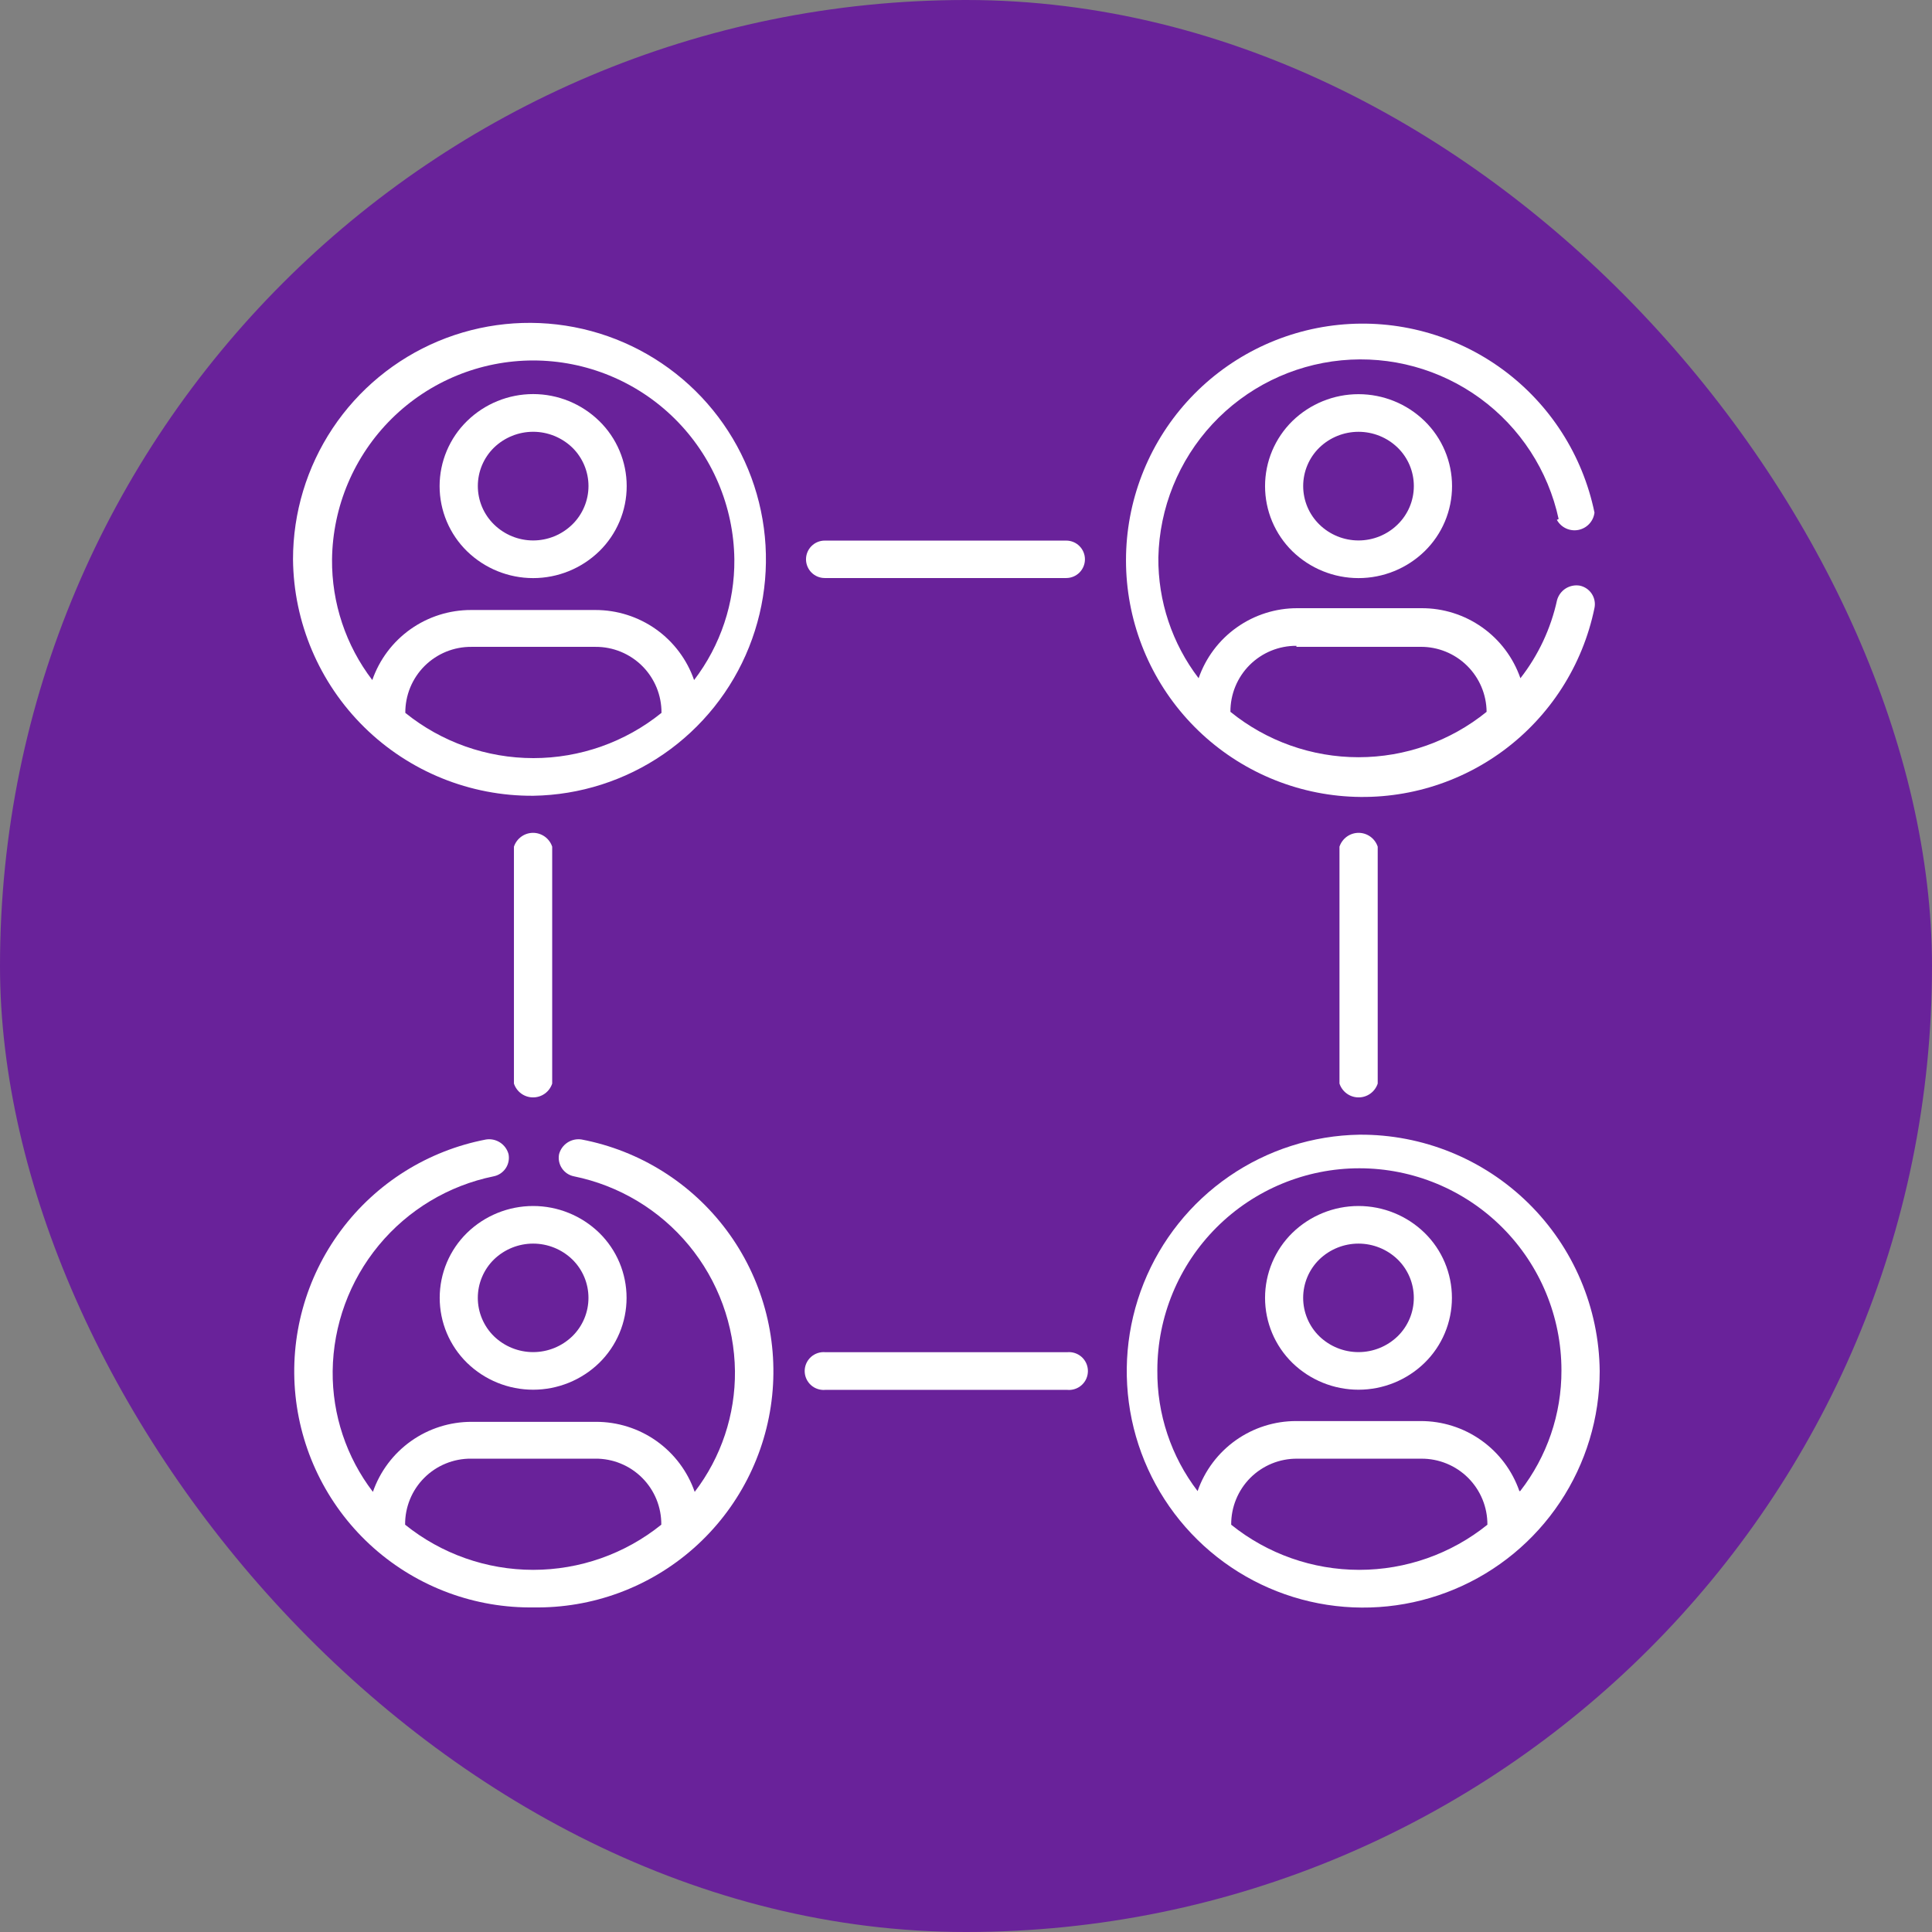 <svg width="80" height="80" viewBox="0 0 80 80" fill="none" xmlns="http://www.w3.org/2000/svg">
<rect x="0" y="0" width="80" height="80" fill="#808080" stroke="none"/>
<rect width="80" height="80" rx="40" fill="#69229A"/>
<path d="M22.074 14.926C24.267 14.926 26.372 15.79 27.932 17.331C29.492 18.873 30.381 20.967 30.408 23.16C30.425 24.965 29.838 26.725 28.741 28.16C28.446 27.31 27.893 26.574 27.16 26.054C26.426 25.535 25.549 25.257 24.649 25.259H19.508C18.609 25.257 17.731 25.535 16.998 26.054C16.264 26.574 15.711 27.31 15.416 28.16C14.319 26.725 13.732 24.965 13.749 23.16C13.776 20.967 14.665 18.873 16.225 17.331C17.785 15.79 19.89 14.926 22.083 14.926M27.391 29.518C25.89 30.731 24.017 31.392 22.087 31.392C20.157 31.392 18.285 30.731 16.783 29.518C16.781 29.158 16.85 28.802 16.986 28.469C17.123 28.137 17.324 27.834 17.578 27.58C17.833 27.326 18.135 27.125 18.467 26.988C18.8 26.852 19.157 26.782 19.516 26.785H24.658C25.017 26.782 25.374 26.852 25.706 26.988C26.039 27.125 26.341 27.326 26.596 27.58C26.85 27.834 27.051 28.137 27.188 28.469C27.324 28.802 27.393 29.158 27.391 29.518ZM22.083 32.951C24.012 32.92 25.89 32.319 27.479 31.225C29.068 30.13 30.299 28.59 31.015 26.798C31.732 25.006 31.904 23.043 31.508 21.154C31.113 19.265 30.168 17.535 28.793 16.182C27.417 14.828 25.672 13.911 23.777 13.546C21.882 13.181 19.922 13.384 18.142 14.129C16.362 14.875 14.842 16.13 13.773 17.736C12.704 19.343 12.133 21.23 12.133 23.16C12.157 25.776 13.218 28.277 15.084 30.113C16.949 31.948 19.466 32.969 22.083 32.951Z" fill="white"/>
<path d="M62.914 61.743C62.62 60.894 62.067 60.158 61.333 59.638C60.6 59.118 59.722 58.84 58.823 58.843H53.681C52.782 58.84 51.905 59.118 51.171 59.638C50.438 60.158 49.885 60.894 49.59 61.743C48.492 60.309 47.906 58.549 47.923 56.743C47.923 54.524 48.804 52.396 50.373 50.827C51.943 49.258 54.071 48.376 56.29 48.376C58.509 48.376 60.637 49.258 62.206 50.827C63.775 52.396 64.656 54.524 64.656 56.743C64.662 58.554 64.06 60.314 62.948 61.743M61.59 63.135C60.087 64.345 58.215 65.004 56.285 65.004C54.356 65.004 52.484 64.345 50.981 63.135C50.978 62.775 51.046 62.418 51.183 62.085C51.319 61.752 51.52 61.449 51.774 61.194C52.029 60.94 52.332 60.739 52.665 60.602C52.998 60.466 53.355 60.398 53.715 60.401H58.856C59.216 60.399 59.572 60.468 59.905 60.605C60.237 60.741 60.54 60.943 60.794 61.197C61.048 61.451 61.249 61.753 61.386 62.086C61.523 62.419 61.592 62.775 61.59 63.135ZM56.29 46.985C54.36 47.016 52.483 47.617 50.894 48.711C49.304 49.806 48.074 51.346 47.357 53.138C46.64 54.929 46.469 56.893 46.864 58.782C47.26 60.671 48.205 62.401 49.58 63.754C50.956 65.108 52.7 66.025 54.595 66.39C56.49 66.755 58.451 66.552 60.231 65.806C62.011 65.061 63.531 63.806 64.6 62.199C65.669 60.593 66.239 58.706 66.24 56.776C66.215 54.159 65.154 51.659 63.289 49.823C61.424 47.988 58.907 46.967 56.29 46.985Z" fill="white"/>
<path d="M20.456 18.534C20.891 18.114 21.472 17.879 22.077 17.879C22.681 17.879 23.262 18.114 23.698 18.534C23.91 18.741 24.078 18.989 24.193 19.262C24.308 19.535 24.368 19.829 24.368 20.126C24.368 20.422 24.308 20.716 24.193 20.989C24.078 21.262 23.91 21.51 23.698 21.717C23.265 22.141 22.683 22.379 22.077 22.379C21.471 22.379 20.889 22.141 20.456 21.717C20.244 21.51 20.075 21.262 19.96 20.989C19.845 20.716 19.786 20.422 19.786 20.126C19.786 19.829 19.845 19.535 19.96 19.262C20.075 18.989 20.244 18.741 20.456 18.534ZM24.814 22.826C25.174 22.475 25.459 22.055 25.654 21.593C25.85 21.13 25.95 20.632 25.95 20.13C25.95 19.627 25.85 19.13 25.654 18.667C25.459 18.204 25.174 17.785 24.814 17.434C24.082 16.719 23.1 16.318 22.077 16.318C21.053 16.318 20.071 16.719 19.339 17.434C18.979 17.785 18.694 18.204 18.499 18.667C18.304 19.13 18.203 19.627 18.203 20.13C18.203 20.632 18.304 21.13 18.499 21.593C18.694 22.055 18.979 22.475 19.339 22.826C20.072 23.539 21.054 23.938 22.077 23.938C23.099 23.938 24.081 23.539 24.814 22.826Z" fill="white"/>
<path d="M20.455 52.15C20.89 51.73 21.471 51.495 22.076 51.495C22.681 51.495 23.262 51.73 23.697 52.15C23.909 52.357 24.078 52.605 24.193 52.878C24.308 53.151 24.367 53.445 24.367 53.741C24.367 54.038 24.308 54.332 24.193 54.605C24.078 54.878 23.909 55.126 23.697 55.333C23.262 55.753 22.681 55.988 22.076 55.988C21.471 55.988 20.89 55.753 20.455 55.333C20.243 55.126 20.075 54.878 19.96 54.605C19.844 54.332 19.785 54.038 19.785 53.741C19.785 53.445 19.844 53.151 19.96 52.878C20.075 52.605 20.243 52.357 20.455 52.15ZM19.339 56.433C20.071 57.146 21.054 57.545 22.076 57.545C23.099 57.545 24.081 57.146 24.814 56.433C25.172 56.082 25.457 55.663 25.651 55.201C25.845 54.739 25.945 54.243 25.945 53.741C25.945 53.24 25.845 52.744 25.651 52.281C25.457 51.819 25.172 51.401 24.814 51.05C24.081 50.337 23.099 49.938 22.076 49.938C21.054 49.938 20.071 50.337 19.339 51.05C18.98 51.401 18.696 51.819 18.501 52.281C18.307 52.744 18.207 53.24 18.207 53.741C18.207 54.243 18.307 54.739 18.501 55.201C18.696 55.663 18.98 56.082 19.339 56.433Z" fill="white"/>
<path d="M57.873 21.718C57.441 22.142 56.859 22.379 56.253 22.379C55.647 22.379 55.065 22.142 54.632 21.718C54.42 21.511 54.251 21.263 54.136 20.99C54.021 20.716 53.962 20.423 53.962 20.126C53.962 19.83 54.021 19.536 54.136 19.263C54.251 18.989 54.42 18.742 54.632 18.535C55.067 18.114 55.648 17.88 56.253 17.88C56.858 17.88 57.438 18.114 57.873 18.535C58.086 18.742 58.254 18.989 58.37 19.263C58.485 19.536 58.544 19.83 58.544 20.126C58.544 20.423 58.485 20.716 58.37 20.99C58.254 21.263 58.086 21.511 57.873 21.718ZM53.515 17.434C53.157 17.786 52.872 18.205 52.677 18.668C52.483 19.131 52.383 19.628 52.383 20.13C52.383 20.632 52.483 21.129 52.677 21.592C52.872 22.055 53.157 22.475 53.515 22.826C54.248 23.539 55.23 23.938 56.253 23.938C57.275 23.938 58.258 23.539 58.99 22.826C59.35 22.475 59.636 22.056 59.831 21.593C60.026 21.13 60.126 20.633 60.126 20.13C60.126 19.628 60.026 19.131 59.831 18.668C59.636 18.205 59.35 17.785 58.99 17.434C58.258 16.721 57.275 16.322 56.253 16.322C55.23 16.322 54.248 16.721 53.515 17.434Z" fill="white"/>
<path d="M57.873 55.333C57.438 55.753 56.857 55.988 56.252 55.988C55.647 55.988 55.066 55.753 54.631 55.333C54.419 55.126 54.25 54.878 54.135 54.605C54.02 54.332 53.961 54.038 53.961 53.741C53.961 53.445 54.02 53.151 54.135 52.878C54.25 52.605 54.419 52.357 54.631 52.15C55.066 51.73 55.647 51.495 56.252 51.495C56.857 51.495 57.438 51.73 57.873 52.15C58.085 52.357 58.254 52.605 58.369 52.878C58.484 53.151 58.543 53.445 58.543 53.741C58.543 54.038 58.484 54.332 58.369 54.605C58.254 54.878 58.085 55.126 57.873 55.333ZM58.989 51.05C58.257 50.337 57.275 49.938 56.252 49.938C55.23 49.938 54.247 50.337 53.514 51.05C53.156 51.401 52.871 51.819 52.677 52.281C52.483 52.744 52.383 53.24 52.383 53.741C52.383 54.243 52.483 54.739 52.677 55.201C52.871 55.663 53.156 56.082 53.514 56.433C54.247 57.146 55.23 57.545 56.252 57.545C57.275 57.545 58.257 57.146 58.989 56.433C59.348 56.082 59.633 55.663 59.827 55.201C60.021 54.739 60.121 54.243 60.121 53.741C60.121 53.24 60.021 52.744 59.827 52.281C59.633 51.819 59.348 51.401 58.989 51.05Z" fill="white"/>
<path d="M44.15 23.935C44.355 23.935 44.553 23.853 44.698 23.708C44.843 23.562 44.925 23.365 44.925 23.16C44.925 22.954 44.843 22.757 44.698 22.612C44.553 22.466 44.355 22.385 44.15 22.385H34.15C33.944 22.385 33.747 22.466 33.602 22.612C33.457 22.757 33.375 22.954 33.375 23.16C33.375 23.365 33.457 23.562 33.602 23.708C33.747 23.853 33.944 23.935 34.15 23.935H44.15Z" fill="white"/>
<path d="M34.184 55.992C34.075 55.981 33.965 55.993 33.861 56.027C33.757 56.061 33.66 56.117 33.579 56.19C33.498 56.263 33.433 56.353 33.388 56.453C33.343 56.553 33.32 56.662 33.32 56.772C33.32 56.881 33.343 56.99 33.388 57.09C33.433 57.19 33.498 57.28 33.579 57.353C33.66 57.427 33.757 57.482 33.861 57.516C33.965 57.55 34.075 57.562 34.184 57.551H44.184C44.294 57.562 44.404 57.55 44.508 57.516C44.612 57.482 44.708 57.427 44.79 57.353C44.871 57.28 44.936 57.19 44.981 57.09C45.025 56.99 45.048 56.881 45.048 56.772C45.048 56.662 45.025 56.553 44.981 56.453C44.936 56.353 44.871 56.263 44.79 56.19C44.708 56.117 44.612 56.061 44.508 56.027C44.404 55.993 44.294 55.981 44.184 55.992H34.184Z" fill="white"/>
<path d="M22.865 44.868V35.059C22.81 34.893 22.704 34.748 22.562 34.645C22.419 34.542 22.248 34.486 22.073 34.486C21.897 34.486 21.726 34.542 21.584 34.645C21.442 34.748 21.336 34.893 21.281 35.059V44.868C21.336 45.035 21.442 45.18 21.584 45.283C21.726 45.386 21.897 45.441 22.073 45.441C22.248 45.441 22.419 45.386 22.562 45.283C22.704 45.18 22.81 45.035 22.865 44.868Z" fill="white"/>
<path d="M57.048 44.868V35.059C56.993 34.893 56.887 34.748 56.745 34.645C56.603 34.542 56.432 34.486 56.257 34.486C56.081 34.486 55.91 34.542 55.768 34.645C55.626 34.748 55.52 34.893 55.465 35.059V44.868C55.52 45.035 55.626 45.18 55.768 45.283C55.91 45.386 56.081 45.441 56.257 45.441C56.432 45.441 56.603 45.386 56.745 45.283C56.887 45.18 56.993 45.035 57.048 44.868Z" fill="white"/>
<path d="M53.682 26.784H58.824C59.543 26.779 60.234 27.06 60.747 27.565C61.259 28.069 61.551 28.756 61.557 29.475C60.057 30.691 58.184 31.355 56.253 31.355C54.322 31.355 52.449 30.691 50.949 29.475C50.947 29.116 51.016 28.759 51.152 28.427C51.289 28.094 51.49 27.792 51.744 27.538C51.999 27.284 52.301 27.082 52.633 26.946C52.966 26.809 53.323 26.74 53.682 26.742M64.466 21.525C64.55 21.68 64.682 21.804 64.842 21.879C65.001 21.954 65.181 21.977 65.354 21.944C65.527 21.91 65.686 21.823 65.806 21.694C65.927 21.565 66.003 21.401 66.024 21.225C65.535 18.848 64.181 16.737 62.224 15.3C60.267 13.864 57.847 13.205 55.432 13.451C53.018 13.697 50.78 14.83 49.153 16.631C47.526 18.432 46.625 20.773 46.625 23.2C46.625 25.628 47.526 27.969 49.153 29.77C50.78 31.571 53.018 32.704 55.432 32.95C57.847 33.196 60.267 32.537 62.224 31.101C64.181 29.664 65.535 27.553 66.024 25.175C66.066 24.972 66.025 24.761 65.911 24.587C65.797 24.414 65.619 24.293 65.415 24.25C65.212 24.216 65.003 24.259 64.829 24.369C64.655 24.48 64.529 24.652 64.474 24.85C64.217 26.028 63.699 27.133 62.957 28.084C62.662 27.234 62.109 26.498 61.376 25.979C60.642 25.459 59.765 25.181 58.866 25.184H53.724C52.825 25.181 51.947 25.459 51.214 25.979C50.48 26.498 49.927 27.234 49.632 28.084C48.535 26.649 47.948 24.89 47.965 23.084C48.01 21.031 48.806 19.066 50.203 17.561C51.601 16.056 53.502 15.117 55.545 14.92C57.589 14.724 59.634 15.285 61.292 16.496C62.95 17.707 64.106 19.485 64.54 21.492" fill="white"/>
<path d="M19.508 60.4H24.65C25.009 60.397 25.366 60.465 25.7 60.602C26.033 60.738 26.335 60.939 26.59 61.194C26.844 61.448 27.046 61.751 27.182 62.084C27.318 62.417 27.386 62.774 27.383 63.134C25.88 64.344 24.008 65.004 22.079 65.004C20.149 65.004 18.278 64.344 16.775 63.134C16.771 62.774 16.84 62.417 16.976 62.084C17.112 61.751 17.313 61.448 17.568 61.194C17.822 60.939 18.125 60.738 18.458 60.602C18.791 60.465 19.148 60.397 19.508 60.4ZM22.075 66.559C24.522 66.603 26.898 65.726 28.73 64.103C30.563 62.48 31.72 60.228 31.973 57.793C32.225 55.358 31.555 52.917 30.094 50.952C28.633 48.988 26.488 47.643 24.083 47.184C23.88 47.152 23.672 47.197 23.5 47.309C23.327 47.421 23.203 47.593 23.15 47.792C23.11 47.995 23.153 48.206 23.269 48.378C23.384 48.549 23.563 48.669 23.766 48.709C25.632 49.089 27.311 50.097 28.524 51.565C29.737 53.033 30.41 54.872 30.433 56.775C30.45 58.581 29.864 60.341 28.766 61.775C28.471 60.926 27.918 60.19 27.185 59.67C26.451 59.15 25.574 58.873 24.675 58.875H19.533C18.634 58.873 17.756 59.15 17.023 59.67C16.289 60.19 15.736 60.926 15.441 61.775C14.344 60.341 13.757 58.581 13.775 56.775C13.797 54.872 14.471 53.033 15.684 51.565C16.897 50.097 18.576 49.089 20.441 48.709C20.644 48.669 20.823 48.549 20.939 48.378C21.054 48.206 21.097 47.995 21.058 47.792C21.005 47.593 20.88 47.421 20.708 47.309C20.536 47.197 20.328 47.152 20.125 47.184C17.721 47.643 15.576 48.987 14.116 50.951C12.655 52.914 11.984 55.355 12.235 57.789C12.487 60.223 13.642 62.475 15.473 64.099C17.304 65.722 19.678 66.6 22.125 66.559" fill="white"/>
</svg>
